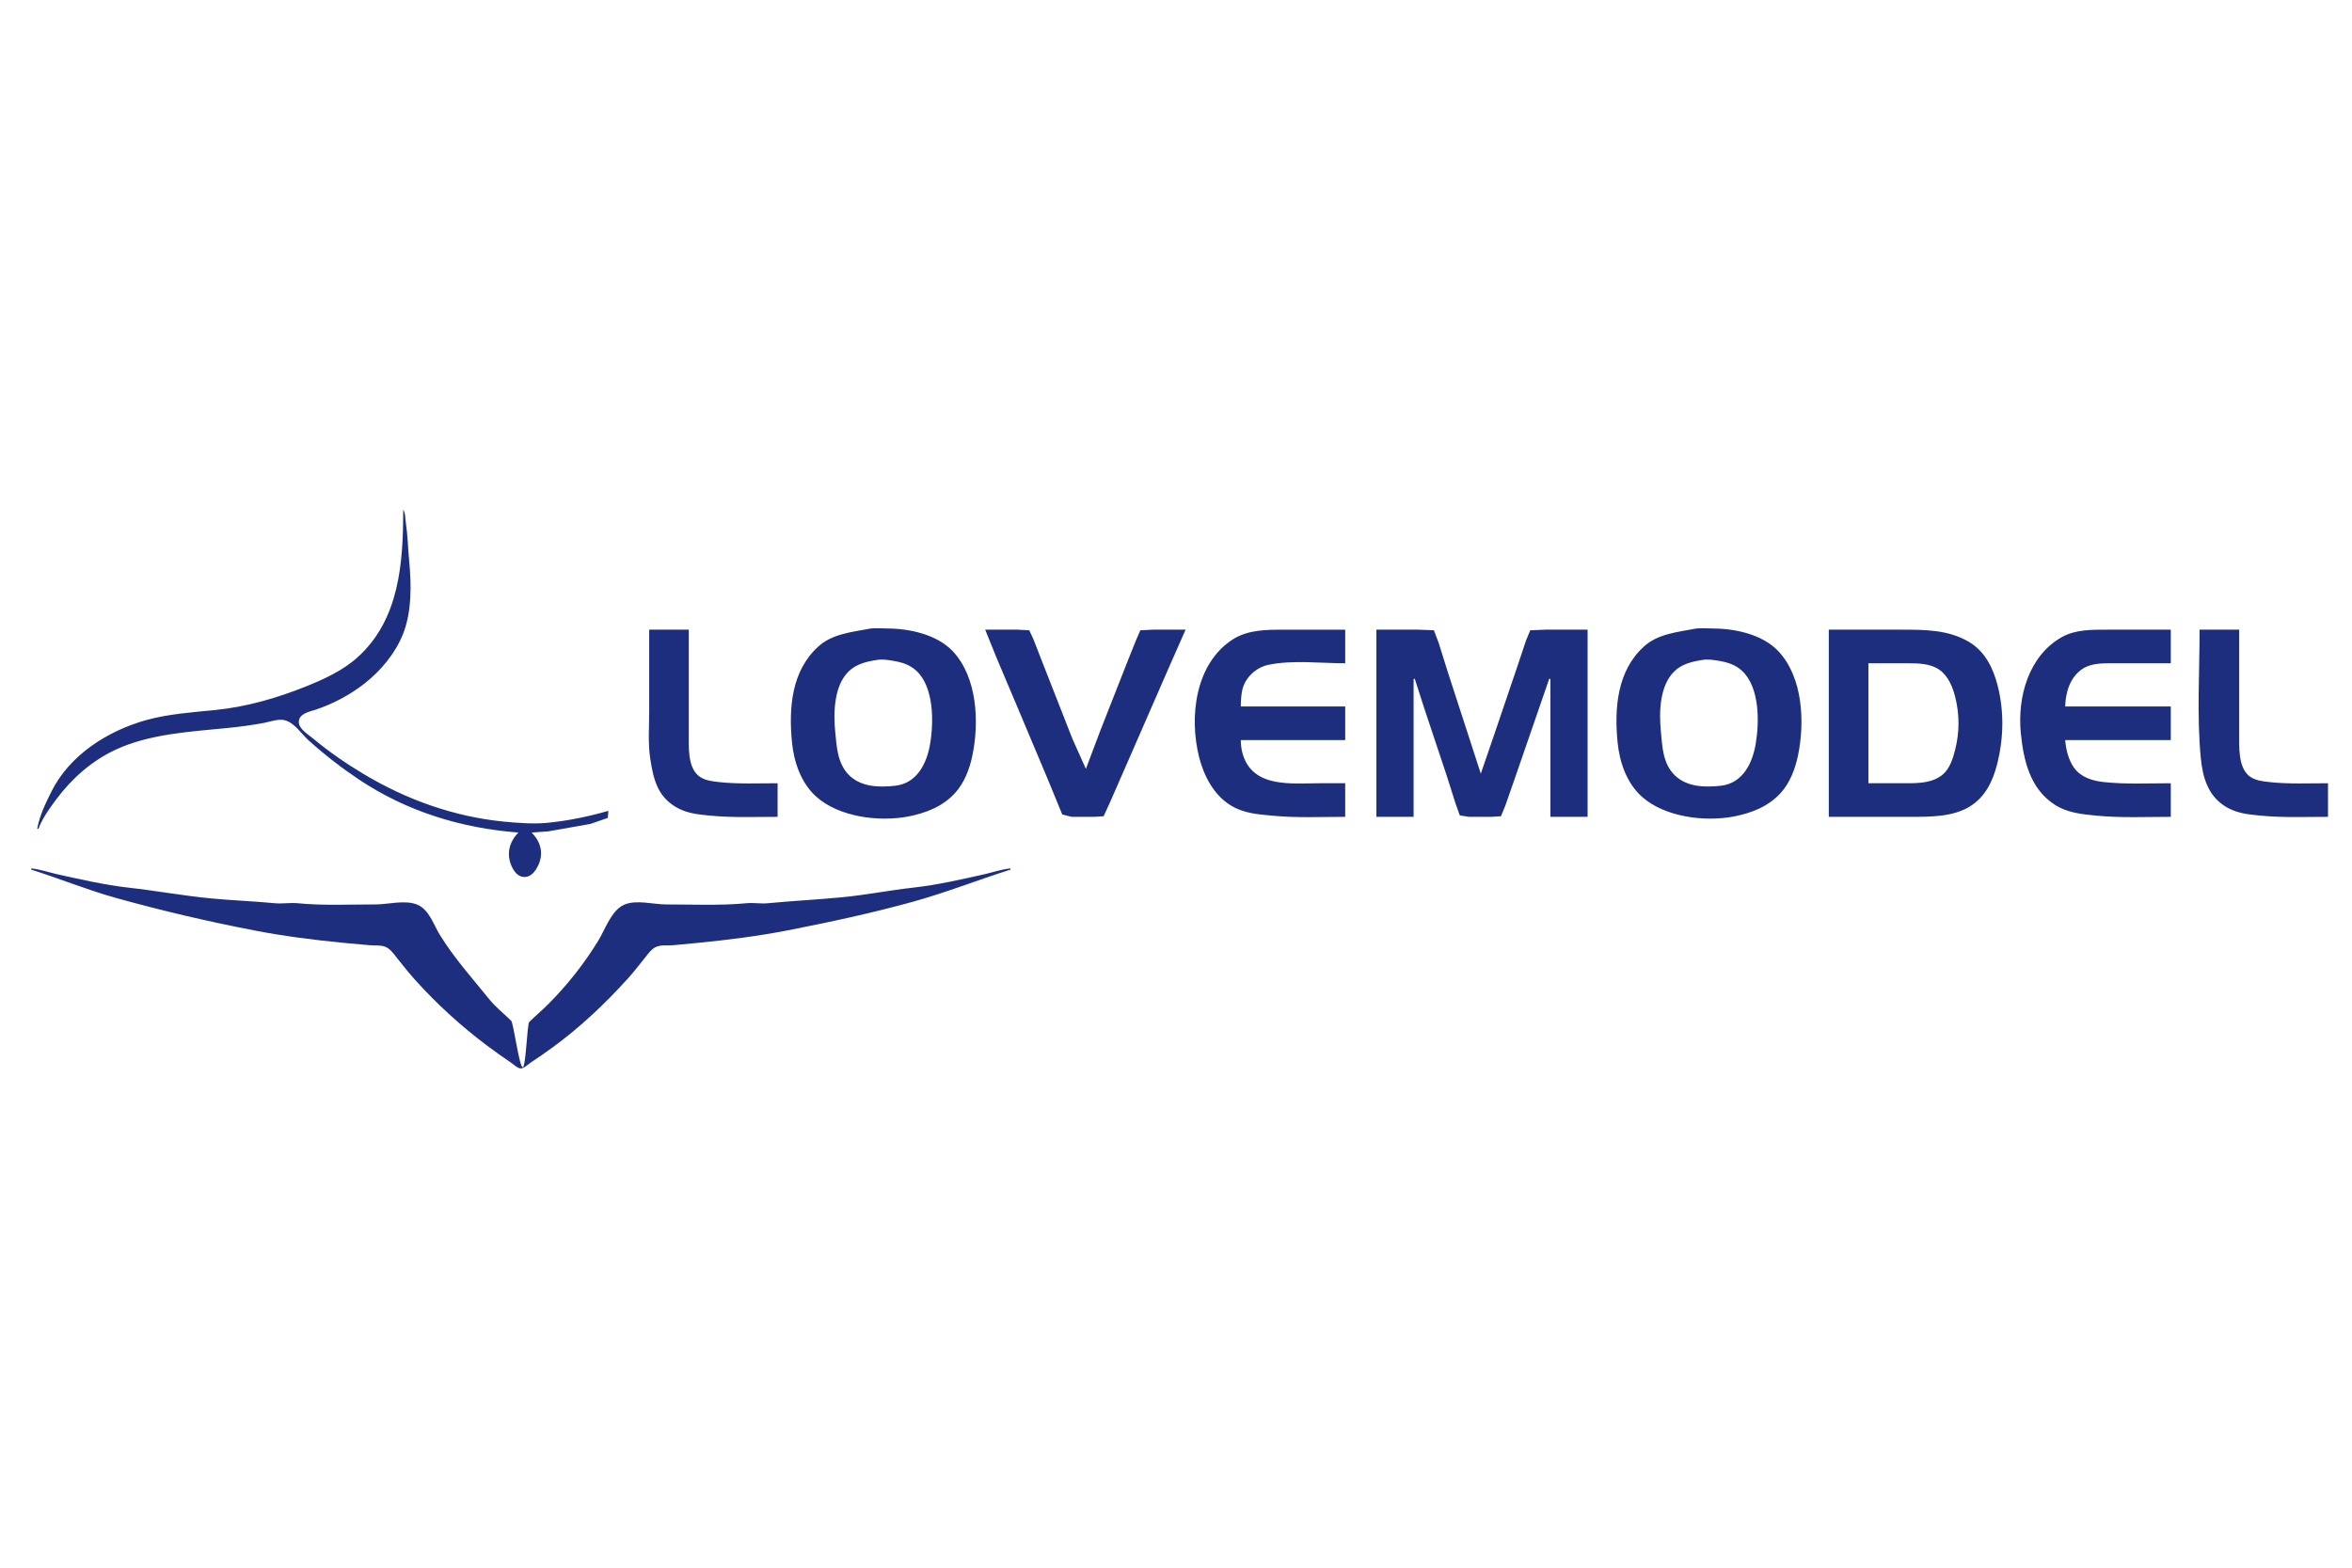 <svg width="1200" height="800" viewBox="0 0 1960 515" xmlns="http://www.w3.org/2000/svg" fill="#1e2e7e"><path d="m 335,24 1,1 -1,-1 m 1,5 c 0,44 -3,91.4 -38,123 -12.3,11.1 -27.9,18.2 -43,24.3 -24.4,9.8 -49.8,17.1 -76,19.7 -19,1.9 -38.4,3.2 -57,8.3 C 89.7,213.3 58.1,233.4 42.8,264 37.9,273.9 33,283.9 31,295 h 1 c 3.3,-8.8 9.5,-17.4 15.2,-25 C 60.1,252.8 76.6,238.3 96,229.2 c 28.2,-13.3 62.6,-15.2 93,-18.2 10.3,-1 20.9,-2.4 31,-4.3 4.9,-1 12.1,-3.5 17,-2.3 8.3,2 14,11.2 20,16.7 13.2,11.9 27.2,22.8 42,32.7 40.1,26.8 85.3,40.6 133,44.3 -8,8.2 -10.3,18.6 -5.2,29 2.3,4.5 5.6,8.5 11.2,8 5,-0.5 8.1,-4.9 10.2,-9 5.1,-10.1 2.7,-20.1 -5.2,-28 l 14,-1 35,-6.2 14.5,-5 L 507,280 c -16.7,4.8 -33.7,8.3 -51,10 -11.7,1.1 -24.4,0.1 -36,-1 -41.7,-4.1 -81.3,-18.3 -117,-39.7 -14.6,-8.7 -28.9,-18.6 -42,-29.5 -3.9,-3.3 -12,-8 -12,-13.8 0,-7.1 8.9,-8.6 14,-10.3 14.7,-4.9 28.8,-12.4 41,-22 C 317.5,163 329.2,149 335.7,133 343.2,114.3 342.9,91.7 341,72 340,61.3 339.8,50.7 338.2,40 337.6,36.5 337.9,31.6 336,29 m 388,99.3 c -14.5,2.8 -30.4,4.2 -42,14.7 -22.6,20.4 -24.8,51.6 -22,80 1.6,16.3 7.5,33.7 20,45 19,17.2 52.5,21.4 77,16.7 14.7,-2.9 28.7,-8.3 39,-19.7 7.7,-8.5 12,-20 14.3,-31 5.8,-27.7 4.2,-65.2 -16.3,-87 -13.3,-14.1 -36.4,-19 -55,-19 -4.9,0 -10.2,-0.6 -15,0.3 m 688,0 c -14.5,2.8 -30.4,4.2 -42,14.7 -22.5,20.3 -24.8,51.7 -22,80 1.6,16.3 7.5,33.7 20,45 19,17.2 52.5,21.4 77,16.7 14.7,-2.9 28.7,-8.3 39,-19.7 7.7,-8.5 12,-20 14.3,-31 5.8,-27.7 4.2,-65.2 -16.3,-87 -13.3,-14.2 -36.4,-19 -55,-19 -4.9,0 -10.2,-0.6 -15,0.3 M 541,129 v 68 c 0,12.9 -1.1,26.3 0.8,39 2.5,16.3 5.5,31.3 21.2,40.7 9.3,5.5 18.6,6.3 29,7.3 18.5,1.8 37.4,1 56,1 v -28 c -16.3,0 -32.9,0.8 -49,-1 -5.9,-0.7 -12.2,-1.3 -17,-5.3 -9,-7.6 -8,-24 -8,-34.7 v -87 h -33 m 280,0 9.7,24 18.2,43 24.8,59 11.5,28 7.8,2 h 19 l 7.7,-0.5 5.7,-12.5 14,-32 35.8,-82 L 988,129 h -27 l -10.7,0.5 -3.7,8.5 -8,20 -22,56 -11.7,31 -11.2,-25 -25.5,-65 -7,-18 -3.5,-7.5 L 848,129 h -27 m 300,156 v -28 h -21 c -23.6,0 -55.7,4.2 -64.3,-24 -1.2,-4.1 -1.7,-7.8 -1.7,-12 h 87 v -28 h -87 c 0,-4.7 0.3,-9.4 1.3,-14 2.4,-10.3 11.6,-18.6 21.7,-20.7 20.2,-4.2 43.4,-1.3 64,-1.3 v -28 h -51 c -14.7,0 -30.2,-0 -43,8.3 -31.1,20.3 -36.1,64.5 -27.8,97.7 4,15.9 12.3,32 26.8,40.7 10.7,6.4 22,7.2 34,8.3 20.1,2 40.7,1 61,1 m 26,-156 v 156 h 31 V 170 h 1 l 7.7,24 19,57 7.3,23 3.5,9.8 7.5,1.2 h 19 l 7.8,-0.5 3.5,-8.5 7.7,-22 29,-84 h 1 v 115 h 31 V 129 h -35 l -12.8,0.5 -3.5,8.5 -7.7,23 -19,56 -11,32 -13.3,-41 -14.3,-44 -7.5,-24 -4,-10.5 L 1182,129 h -35 m 377,0 v 156 h 69 c 15.8,0 34,0 48,-8.3 13.2,-7.9 19.7,-21.3 23.3,-35.7 5.4,-21.5 5.9,-43.5 0.5,-65 -3.6,-14.5 -10.4,-28.7 -23.8,-36.7 C 1623.6,128.9 1603.7,129 1584,129 h -60 m 285,156 v -28 c -18.6,0 -37.6,1 -56,-1 -9.3,-1 -18.9,-3.9 -24.7,-12 -4.6,-6.5 -6.7,-15.2 -7.3,-23 h 88 v -28 h -88 c 0.3,-12.1 4.2,-24.9 15,-31.7 7.7,-4.8 18.3,-4.3 27,-4.3 h 46 v -28 h -53 c -12.8,0 -26.5,-0.2 -38,6.3 -27.7,15.8 -36.9,50.1 -34,79.7 2.2,22.5 7.5,46.3 28,59.7 10.8,7 22.6,8.1 35,9.3 20.4,2 41.4,1 62,1 m 24,-156 c 0,35.4 -2.4,71.9 1,107 1.6,16.1 5.9,31.6 21,40.7 9.3,5.5 18.6,6.3 29,7.3 18.5,1.8 37.4,1 56,1 v -28 c -16.3,0 -32.9,0.8 -49,-1 -5.9,-0.7 -12.2,-1.3 -17,-5.3 -8.9,-7.6 -8,-24.1 -8,-34.7 v -87 h -33 M 731,154.2 c 4.4,-0.7 8.7,-0 13,0.7 7.4,1.2 14.1,3.2 19.8,8.5 14.5,13.6 14.4,42.6 11.3,60.7 -2.7,16.2 -10.8,33 -29.2,35 -12.9,1.4 -27.6,1.2 -37.8,-8.3 C 697.8,240.9 697.3,227 696,214 c -1.5,-15.7 -1.1,-37.9 11,-50 6.5,-6.5 15.3,-8.5 24,-9.8 m 688,0 c 4.4,-0.7 8.7,-0 13,0.7 7.4,1.2 14.1,3.2 19.8,8.5 14.6,13.6 14.4,42.5 11.3,60.7 -2.7,16.2 -10.8,33 -29.2,35 -12.9,1.4 -27.6,1.2 -37.8,-8.3 C 1385.4,240.6 1385.3,226.4 1384,213 c -1.5,-15.4 -0.9,-37.1 11,-49 6.5,-6.5 15.3,-8.5 24,-9.8 M 1557,257 V 157 h 33 c 8.6,0 18.6,0.2 26,5.3 7.4,5.1 11.2,14.3 13.3,22.7 3.7,14.6 3.7,29.4 0,44 -1.8,7.2 -4.4,15.7 -10.3,20.7 -8.3,7 -19.7,7.3 -30,7.3 h -32 m -1534,70 1,1 -1,-1 m 821,0 1,1 -1,-1 m -818,1 v 1 c 23.8,7.5 46.9,17 71,23.7 38.1,10.6 76.2,19.5 115,27 24.3,4.7 49.4,7.9 74,10.3 l 22,2 c 4.4,0.4 8.7,-0.3 13,1.3 4,1.5 6.8,5.5 9.3,8.7 5.1,6.4 10.2,12.9 15.7,19 18.2,20.2 38.3,38.5 60,54.8 6.6,4.9 13.2,9.6 20,14.2 2.1,1.4 5.4,4.7 8,4.7 2.6,0 5.9,-3.3 8,-4.7 6.4,-4.3 12.8,-8.6 19,-13.2 22.6,-16.6 43.2,-36 62,-56.8 5.2,-5.7 9.977,-12 14.8,-18 2.6,-3.2 5.2,-7.1 9.2,-8.7 4.6,-1.8 9.2,-0.9 14,-1.3 l 21,-2 c 24.6,-2.4 49.7,-5.6 74,-10.3 35.3,-6.9 70.3,-14.4 105,-24 27.4,-7.6 53.9,-18.1 81,-26.7 v -1 c -7,0.6 -14.1,3.1 -21,4.7 -19.6,4.4 -40.1,9.1 -60,11.3 -19.7,2.2 -39.3,6.1 -59,8 -20.6,2 -41.4,3 -62,5 -5.9,0.6 -12.1,-0.6 -18,0 -22,2.1 -44.8,1 -67,1 -10.6,0 -24.9,-4.2 -35,0.3 -10.4,4.6 -15.7,20.4 -21.3,29.7 -11.6,19 -26,37.3 -41.7,53 -5.2,5.2 -10.8,9.9 -16,15 -1.7,1.6 -2.8,37.9 -5.4,37.7 C 432.7,493.6 427.9,456.8 426,455 419.9,448.9 413.1,443.8 407.7,437 393.3,419.2 378.4,402.7 366.3,383 361.3,374.7 357.5,362.4 348,358.3 337.7,353.9 323.7,358 313,358 c -21.6,0 -43.6,1.1 -65,-1 -6.3,-0.6 -12.7,0.6 -19,0 -17.6,-1.7 -35.4,-2.3 -53,-4 -23.1,-2.2 -45.9,-6.4 -69,-9 C 87.1,341.8 66.6,337 47,332.7 40.1,331.1 33,328.6 26,328 Z"/></svg>